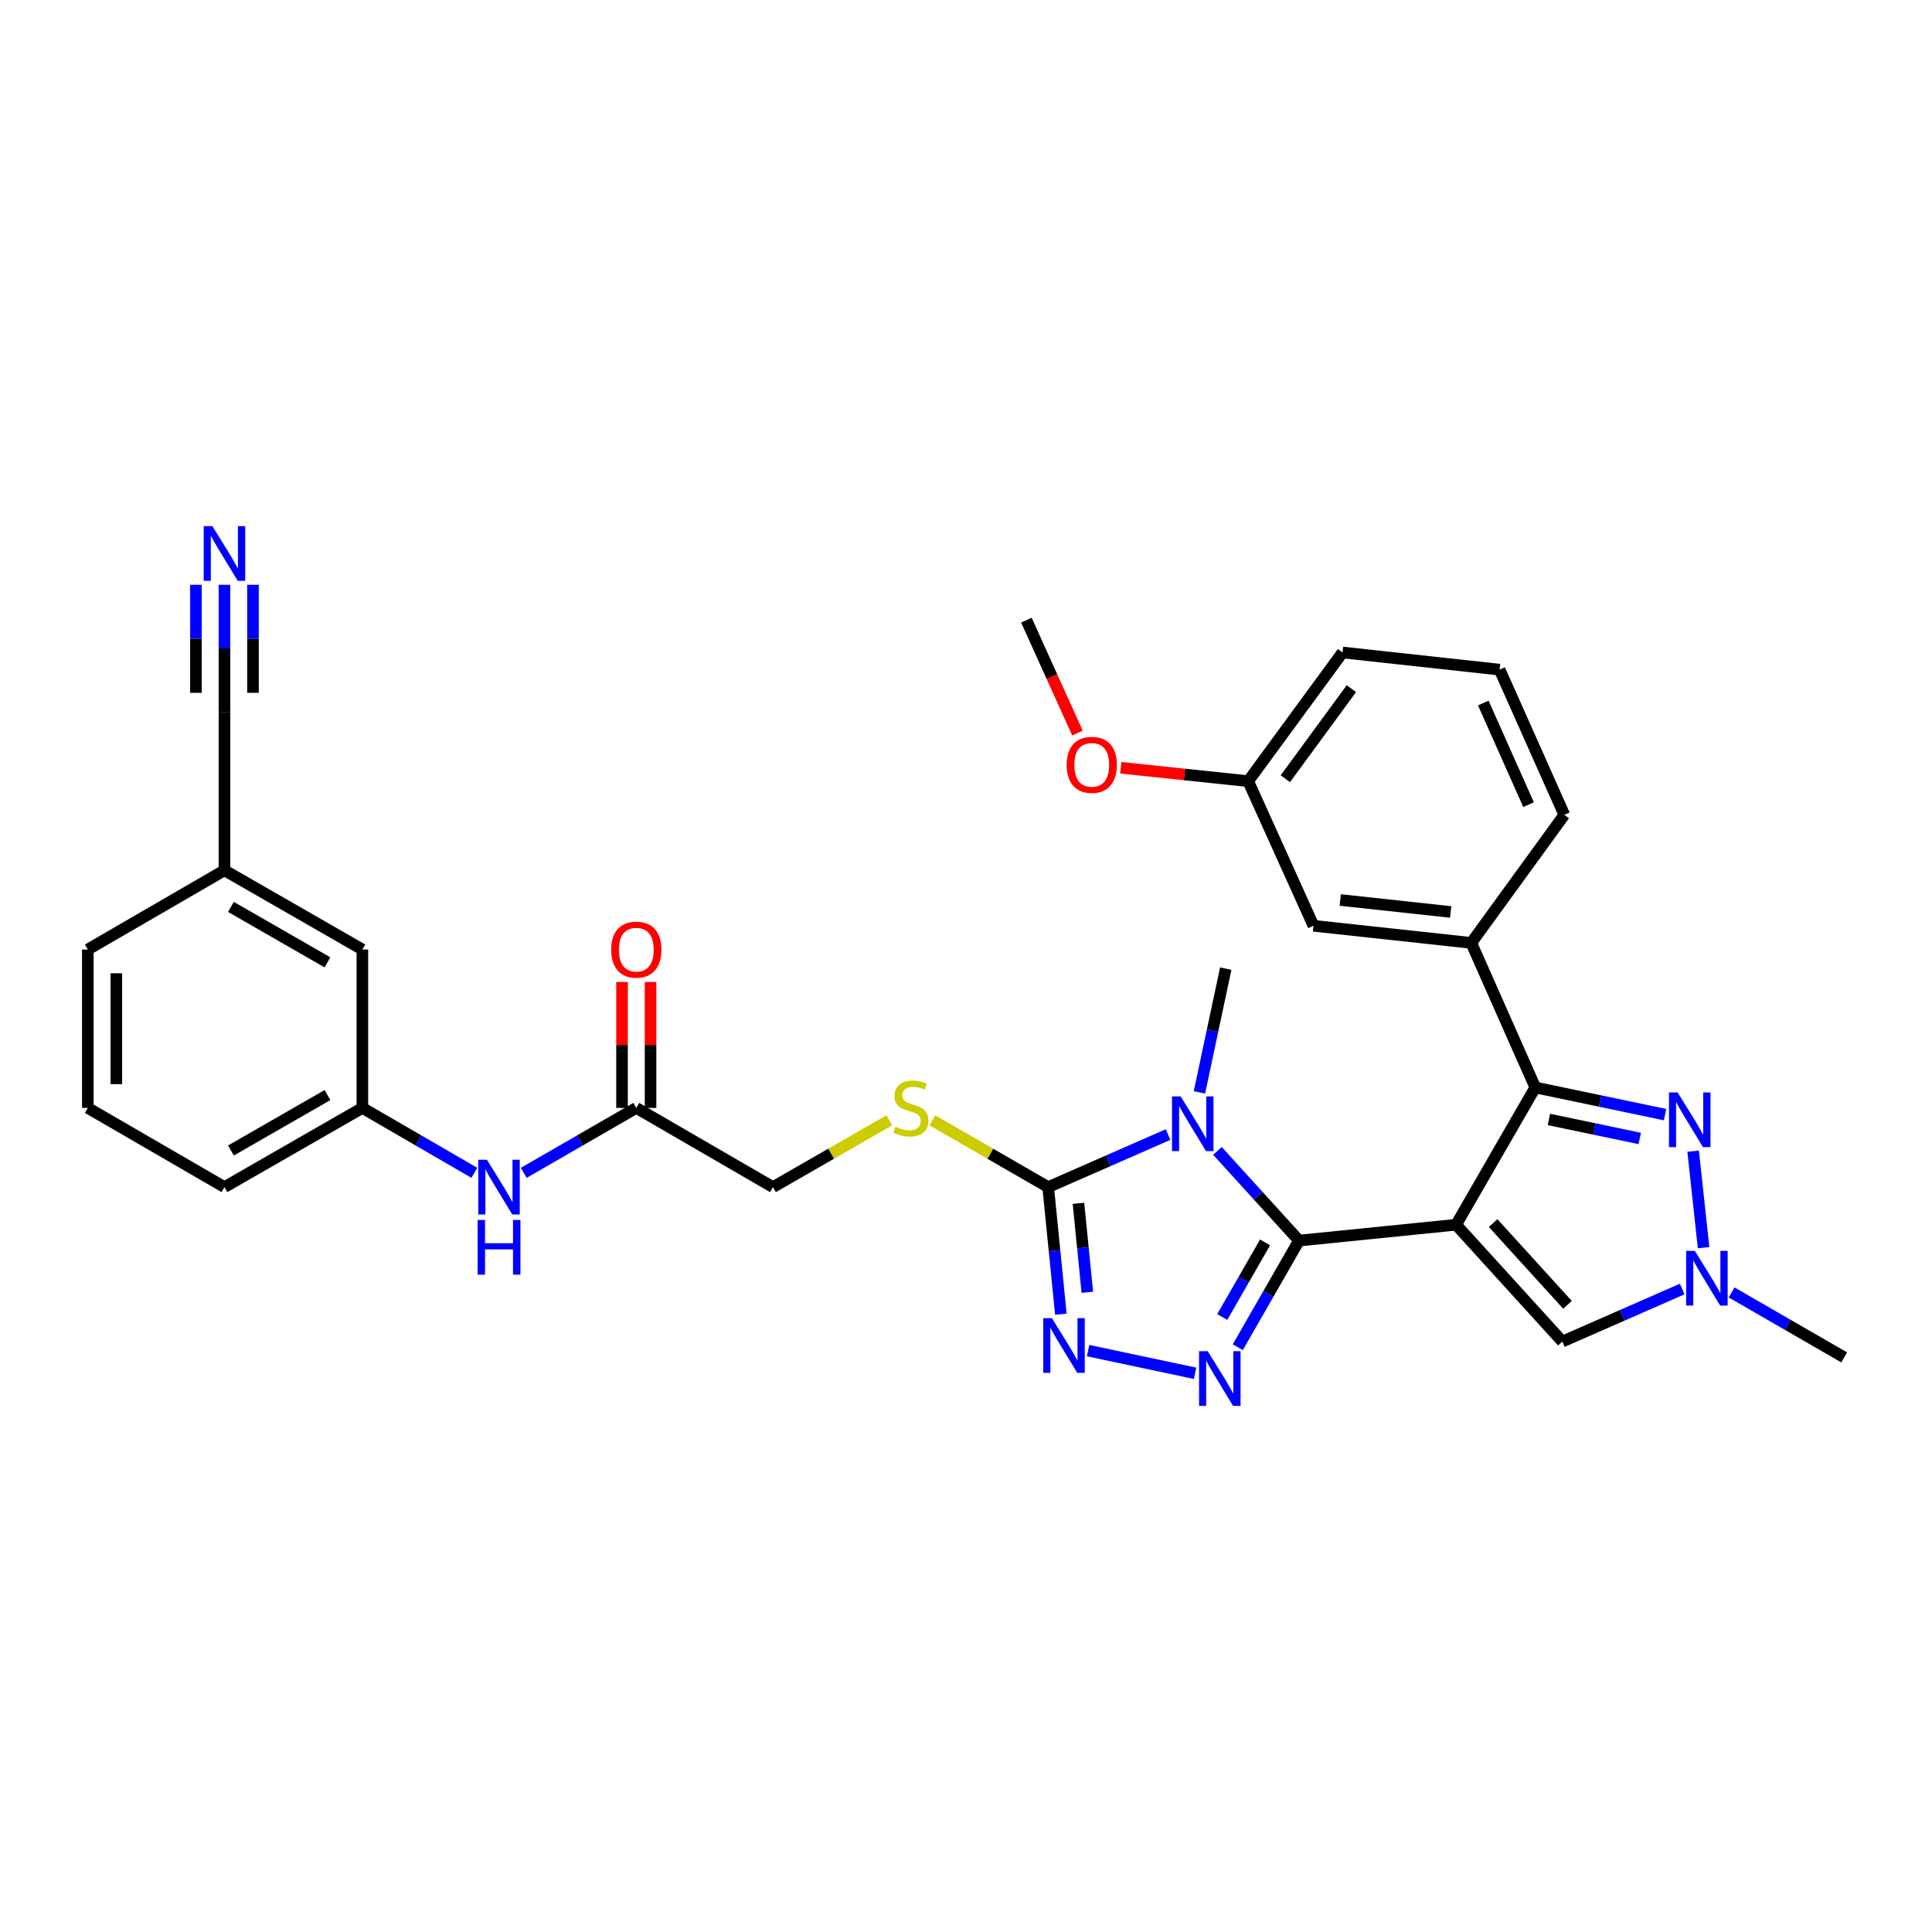 <?xml version='1.0' encoding='iso-8859-1'?>
<svg version='1.1' baseProfile='full'
              xmlns='http://www.w3.org/2000/svg'
                      xmlns:rdkit='http://www.rdkit.org/xml'
                      xmlns:xlink='http://www.w3.org/1999/xlink'
                  xml:space='preserve'
width='1000px' height='1000px' viewBox='0 0 1000 1000'>
<!-- END OF HEADER -->
<rect style='opacity:1.0;fill:#FFFFFF;stroke:none' width='1000' height='1000' x='0' y='0'> </rect>
<path class='bond-0' d='M 753.667,633.919 L 672.356,642.128' style='fill:none;fill-rule:evenodd;stroke:#000000;stroke-width:6px;stroke-linecap:butt;stroke-linejoin:miter;stroke-opacity:1' />
<path class='bond-2' d='M 753.667,633.919 L 794.663,562.867' style='fill:none;fill-rule:evenodd;stroke:#000000;stroke-width:6px;stroke-linecap:butt;stroke-linejoin:miter;stroke-opacity:1' />
<path class='bond-7' d='M 753.667,633.919 L 808.67,694.392' style='fill:none;fill-rule:evenodd;stroke:#000000;stroke-width:6px;stroke-linecap:butt;stroke-linejoin:miter;stroke-opacity:1' />
<path class='bond-7' d='M 772.837,633.058 L 811.339,675.388' style='fill:none;fill-rule:evenodd;stroke:#000000;stroke-width:6px;stroke-linecap:butt;stroke-linejoin:miter;stroke-opacity:1' />
<path class='bond-1' d='M 672.356,642.128 L 651.251,618.917' style='fill:none;fill-rule:evenodd;stroke:#000000;stroke-width:6px;stroke-linecap:butt;stroke-linejoin:miter;stroke-opacity:1' />
<path class='bond-1' d='M 651.251,618.917 L 630.145,595.706' style='fill:none;fill-rule:evenodd;stroke:#0000FF;stroke-width:6px;stroke-linecap:butt;stroke-linejoin:miter;stroke-opacity:1' />
<path class='bond-3' d='M 672.356,642.128 L 656.518,669.717' style='fill:none;fill-rule:evenodd;stroke:#000000;stroke-width:6px;stroke-linecap:butt;stroke-linejoin:miter;stroke-opacity:1' />
<path class='bond-3' d='M 656.518,669.717 L 640.679,697.306' style='fill:none;fill-rule:evenodd;stroke:#0000FF;stroke-width:6px;stroke-linecap:butt;stroke-linejoin:miter;stroke-opacity:1' />
<path class='bond-3' d='M 654.803,643.055 L 643.716,662.368' style='fill:none;fill-rule:evenodd;stroke:#000000;stroke-width:6px;stroke-linecap:butt;stroke-linejoin:miter;stroke-opacity:1' />
<path class='bond-3' d='M 643.716,662.368 L 632.629,681.68' style='fill:none;fill-rule:evenodd;stroke:#0000FF;stroke-width:6px;stroke-linecap:butt;stroke-linejoin:miter;stroke-opacity:1' />
<path class='bond-4' d='M 604.579,587.25 L 573.554,600.85' style='fill:none;fill-rule:evenodd;stroke:#0000FF;stroke-width:6px;stroke-linecap:butt;stroke-linejoin:miter;stroke-opacity:1' />
<path class='bond-4' d='M 573.554,600.85 L 542.529,614.45' style='fill:none;fill-rule:evenodd;stroke:#000000;stroke-width:6px;stroke-linecap:butt;stroke-linejoin:miter;stroke-opacity:1' />
<path class='bond-19' d='M 620.811,565.435 L 627.627,533.398' style='fill:none;fill-rule:evenodd;stroke:#0000FF;stroke-width:6px;stroke-linecap:butt;stroke-linejoin:miter;stroke-opacity:1' />
<path class='bond-19' d='M 627.627,533.398 L 634.444,501.361' style='fill:none;fill-rule:evenodd;stroke:#000000;stroke-width:6px;stroke-linecap:butt;stroke-linejoin:miter;stroke-opacity:1' />
<path class='bond-6' d='M 794.663,562.867 L 828.242,569.898' style='fill:none;fill-rule:evenodd;stroke:#000000;stroke-width:6px;stroke-linecap:butt;stroke-linejoin:miter;stroke-opacity:1' />
<path class='bond-6' d='M 828.242,569.898 L 861.822,576.929' style='fill:none;fill-rule:evenodd;stroke:#0000FF;stroke-width:6px;stroke-linecap:butt;stroke-linejoin:miter;stroke-opacity:1' />
<path class='bond-6' d='M 801.712,579.425 L 825.217,584.346' style='fill:none;fill-rule:evenodd;stroke:#000000;stroke-width:6px;stroke-linecap:butt;stroke-linejoin:miter;stroke-opacity:1' />
<path class='bond-6' d='M 825.217,584.346 L 848.723,589.268' style='fill:none;fill-rule:evenodd;stroke:#0000FF;stroke-width:6px;stroke-linecap:butt;stroke-linejoin:miter;stroke-opacity:1' />
<path class='bond-9' d='M 794.663,562.867 L 761.523,488.043' style='fill:none;fill-rule:evenodd;stroke:#000000;stroke-width:6px;stroke-linecap:butt;stroke-linejoin:miter;stroke-opacity:1' />
<path class='bond-5' d='M 618.568,710.811 L 563.196,699.077' style='fill:none;fill-rule:evenodd;stroke:#0000FF;stroke-width:6px;stroke-linecap:butt;stroke-linejoin:miter;stroke-opacity:1' />
<path class='bond-11' d='M 542.529,614.45 L 512.561,597.163' style='fill:none;fill-rule:evenodd;stroke:#000000;stroke-width:6px;stroke-linecap:butt;stroke-linejoin:miter;stroke-opacity:1' />
<path class='bond-11' d='M 512.561,597.163 L 482.592,579.876' style='fill:none;fill-rule:evenodd;stroke:#CCCC00;stroke-width:6px;stroke-linecap:butt;stroke-linejoin:miter;stroke-opacity:1' />
<path class='bond-33' d='M 542.529,614.45 L 545.815,647.332' style='fill:none;fill-rule:evenodd;stroke:#000000;stroke-width:6px;stroke-linecap:butt;stroke-linejoin:miter;stroke-opacity:1' />
<path class='bond-33' d='M 545.815,647.332 L 549.101,680.214' style='fill:none;fill-rule:evenodd;stroke:#0000FF;stroke-width:6px;stroke-linecap:butt;stroke-linejoin:miter;stroke-opacity:1' />
<path class='bond-33' d='M 558.203,622.847 L 560.503,645.864' style='fill:none;fill-rule:evenodd;stroke:#000000;stroke-width:6px;stroke-linecap:butt;stroke-linejoin:miter;stroke-opacity:1' />
<path class='bond-33' d='M 560.503,645.864 L 562.804,668.882' style='fill:none;fill-rule:evenodd;stroke:#0000FF;stroke-width:6px;stroke-linecap:butt;stroke-linejoin:miter;stroke-opacity:1' />
<path class='bond-32' d='M 876.361,595.827 L 881.772,645.775' style='fill:none;fill-rule:evenodd;stroke:#0000FF;stroke-width:6px;stroke-linecap:butt;stroke-linejoin:miter;stroke-opacity:1' />
<path class='bond-8' d='M 808.67,694.392 L 839.687,680.792' style='fill:none;fill-rule:evenodd;stroke:#000000;stroke-width:6px;stroke-linecap:butt;stroke-linejoin:miter;stroke-opacity:1' />
<path class='bond-8' d='M 839.687,680.792 L 870.703,667.193' style='fill:none;fill-rule:evenodd;stroke:#0000FF;stroke-width:6px;stroke-linecap:butt;stroke-linejoin:miter;stroke-opacity:1' />
<path class='bond-23' d='M 896.277,668.968 L 925.411,685.776' style='fill:none;fill-rule:evenodd;stroke:#0000FF;stroke-width:6px;stroke-linecap:butt;stroke-linejoin:miter;stroke-opacity:1' />
<path class='bond-23' d='M 925.411,685.776 L 954.545,702.584' style='fill:none;fill-rule:evenodd;stroke:#000000;stroke-width:6px;stroke-linecap:butt;stroke-linejoin:miter;stroke-opacity:1' />
<path class='bond-15' d='M 761.523,488.043 L 679.86,479.178' style='fill:none;fill-rule:evenodd;stroke:#000000;stroke-width:6px;stroke-linecap:butt;stroke-linejoin:miter;stroke-opacity:1' />
<path class='bond-15' d='M 750.867,472.038 L 693.702,465.833' style='fill:none;fill-rule:evenodd;stroke:#000000;stroke-width:6px;stroke-linecap:butt;stroke-linejoin:miter;stroke-opacity:1' />
<path class='bond-24' d='M 761.523,488.043 L 809.687,421.764' style='fill:none;fill-rule:evenodd;stroke:#000000;stroke-width:6px;stroke-linecap:butt;stroke-linejoin:miter;stroke-opacity:1' />
<path class='bond-10' d='M 116.178,302.686 L 116.178,335.581' style='fill:none;fill-rule:evenodd;stroke:#0000FF;stroke-width:6px;stroke-linecap:butt;stroke-linejoin:miter;stroke-opacity:1' />
<path class='bond-10' d='M 116.178,335.581 L 116.178,368.476' style='fill:none;fill-rule:evenodd;stroke:#000000;stroke-width:6px;stroke-linecap:butt;stroke-linejoin:miter;stroke-opacity:1' />
<path class='bond-10' d='M 101.417,302.686 L 101.417,330.647' style='fill:none;fill-rule:evenodd;stroke:#0000FF;stroke-width:6px;stroke-linecap:butt;stroke-linejoin:miter;stroke-opacity:1' />
<path class='bond-10' d='M 101.417,330.647 L 101.417,358.607' style='fill:none;fill-rule:evenodd;stroke:#000000;stroke-width:6px;stroke-linecap:butt;stroke-linejoin:miter;stroke-opacity:1' />
<path class='bond-10' d='M 130.94,302.686 L 130.94,330.647' style='fill:none;fill-rule:evenodd;stroke:#0000FF;stroke-width:6px;stroke-linecap:butt;stroke-linejoin:miter;stroke-opacity:1' />
<path class='bond-10' d='M 130.94,330.647 L 130.94,358.607' style='fill:none;fill-rule:evenodd;stroke:#000000;stroke-width:6px;stroke-linecap:butt;stroke-linejoin:miter;stroke-opacity:1' />
<path class='bond-18' d='M 460.323,579.851 L 430.198,597.151' style='fill:none;fill-rule:evenodd;stroke:#CCCC00;stroke-width:6px;stroke-linecap:butt;stroke-linejoin:miter;stroke-opacity:1' />
<path class='bond-18' d='M 430.198,597.151 L 400.073,614.45' style='fill:none;fill-rule:evenodd;stroke:#000000;stroke-width:6px;stroke-linecap:butt;stroke-linejoin:miter;stroke-opacity:1' />
<path class='bond-12' d='M 116.178,368.476 L 116.178,450.467' style='fill:none;fill-rule:evenodd;stroke:#000000;stroke-width:6px;stroke-linecap:butt;stroke-linejoin:miter;stroke-opacity:1' />
<path class='bond-13' d='M 329.341,573.455 L 400.073,614.45' style='fill:none;fill-rule:evenodd;stroke:#000000;stroke-width:6px;stroke-linecap:butt;stroke-linejoin:miter;stroke-opacity:1' />
<path class='bond-14' d='M 329.341,573.455 L 300.211,590.262' style='fill:none;fill-rule:evenodd;stroke:#000000;stroke-width:6px;stroke-linecap:butt;stroke-linejoin:miter;stroke-opacity:1' />
<path class='bond-14' d='M 300.211,590.262 L 271.081,607.07' style='fill:none;fill-rule:evenodd;stroke:#0000FF;stroke-width:6px;stroke-linecap:butt;stroke-linejoin:miter;stroke-opacity:1' />
<path class='bond-17' d='M 336.722,573.455 L 336.722,540.864' style='fill:none;fill-rule:evenodd;stroke:#000000;stroke-width:6px;stroke-linecap:butt;stroke-linejoin:miter;stroke-opacity:1' />
<path class='bond-17' d='M 336.722,540.864 L 336.722,508.273' style='fill:none;fill-rule:evenodd;stroke:#FF0000;stroke-width:6px;stroke-linecap:butt;stroke-linejoin:miter;stroke-opacity:1' />
<path class='bond-17' d='M 321.961,573.455 L 321.961,540.864' style='fill:none;fill-rule:evenodd;stroke:#000000;stroke-width:6px;stroke-linecap:butt;stroke-linejoin:miter;stroke-opacity:1' />
<path class='bond-17' d='M 321.961,540.864 L 321.961,508.273' style='fill:none;fill-rule:evenodd;stroke:#FF0000;stroke-width:6px;stroke-linecap:butt;stroke-linejoin:miter;stroke-opacity:1' />
<path class='bond-16' d='M 245.506,607.04 L 216.536,590.247' style='fill:none;fill-rule:evenodd;stroke:#0000FF;stroke-width:6px;stroke-linecap:butt;stroke-linejoin:miter;stroke-opacity:1' />
<path class='bond-16' d='M 216.536,590.247 L 187.566,573.455' style='fill:none;fill-rule:evenodd;stroke:#000000;stroke-width:6px;stroke-linecap:butt;stroke-linejoin:miter;stroke-opacity:1' />
<path class='bond-22' d='M 679.86,479.178 L 646.056,404.33' style='fill:none;fill-rule:evenodd;stroke:#000000;stroke-width:6px;stroke-linecap:butt;stroke-linejoin:miter;stroke-opacity:1' />
<path class='bond-21' d='M 187.566,573.455 L 187.566,491.463' style='fill:none;fill-rule:evenodd;stroke:#000000;stroke-width:6px;stroke-linecap:butt;stroke-linejoin:miter;stroke-opacity:1' />
<path class='bond-28' d='M 187.566,573.455 L 116.178,614.45' style='fill:none;fill-rule:evenodd;stroke:#000000;stroke-width:6px;stroke-linecap:butt;stroke-linejoin:miter;stroke-opacity:1' />
<path class='bond-28' d='M 169.507,566.803 L 119.535,595.5' style='fill:none;fill-rule:evenodd;stroke:#000000;stroke-width:6px;stroke-linecap:butt;stroke-linejoin:miter;stroke-opacity:1' />
<path class='bond-20' d='M 116.178,450.467 L 187.566,491.463' style='fill:none;fill-rule:evenodd;stroke:#000000;stroke-width:6px;stroke-linecap:butt;stroke-linejoin:miter;stroke-opacity:1' />
<path class='bond-20' d='M 119.535,469.417 L 169.507,498.114' style='fill:none;fill-rule:evenodd;stroke:#000000;stroke-width:6px;stroke-linecap:butt;stroke-linejoin:miter;stroke-opacity:1' />
<path class='bond-35' d='M 116.178,450.467 L 45.455,491.463' style='fill:none;fill-rule:evenodd;stroke:#000000;stroke-width:6px;stroke-linecap:butt;stroke-linejoin:miter;stroke-opacity:1' />
<path class='bond-25' d='M 646.056,404.33 L 613.091,400.86' style='fill:none;fill-rule:evenodd;stroke:#000000;stroke-width:6px;stroke-linecap:butt;stroke-linejoin:miter;stroke-opacity:1' />
<path class='bond-25' d='M 613.091,400.86 L 580.125,397.391' style='fill:none;fill-rule:evenodd;stroke:#FF0000;stroke-width:6px;stroke-linecap:butt;stroke-linejoin:miter;stroke-opacity:1' />
<path class='bond-34' d='M 646.056,404.33 L 694.9,337.723' style='fill:none;fill-rule:evenodd;stroke:#000000;stroke-width:6px;stroke-linecap:butt;stroke-linejoin:miter;stroke-opacity:1' />
<path class='bond-34' d='M 665.287,403.068 L 699.477,356.443' style='fill:none;fill-rule:evenodd;stroke:#000000;stroke-width:6px;stroke-linecap:butt;stroke-linejoin:miter;stroke-opacity:1' />
<path class='bond-26' d='M 809.687,421.764 L 776.211,346.604' style='fill:none;fill-rule:evenodd;stroke:#000000;stroke-width:6px;stroke-linecap:butt;stroke-linejoin:miter;stroke-opacity:1' />
<path class='bond-26' d='M 791.181,416.496 L 767.748,363.884' style='fill:none;fill-rule:evenodd;stroke:#000000;stroke-width:6px;stroke-linecap:butt;stroke-linejoin:miter;stroke-opacity:1' />
<path class='bond-31' d='M 557.687,379.436 L 544.474,350.215' style='fill:none;fill-rule:evenodd;stroke:#FF0000;stroke-width:6px;stroke-linecap:butt;stroke-linejoin:miter;stroke-opacity:1' />
<path class='bond-31' d='M 544.474,350.215 L 531.261,320.993' style='fill:none;fill-rule:evenodd;stroke:#000000;stroke-width:6px;stroke-linecap:butt;stroke-linejoin:miter;stroke-opacity:1' />
<path class='bond-30' d='M 776.211,346.604 L 694.9,337.723' style='fill:none;fill-rule:evenodd;stroke:#000000;stroke-width:6px;stroke-linecap:butt;stroke-linejoin:miter;stroke-opacity:1' />
<path class='bond-27' d='M 45.455,573.455 L 116.178,614.45' style='fill:none;fill-rule:evenodd;stroke:#000000;stroke-width:6px;stroke-linecap:butt;stroke-linejoin:miter;stroke-opacity:1' />
<path class='bond-29' d='M 45.455,573.455 L 45.455,491.463' style='fill:none;fill-rule:evenodd;stroke:#000000;stroke-width:6px;stroke-linecap:butt;stroke-linejoin:miter;stroke-opacity:1' />
<path class='bond-29' d='M 60.216,561.156 L 60.216,503.762' style='fill:none;fill-rule:evenodd;stroke:#000000;stroke-width:6px;stroke-linecap:butt;stroke-linejoin:miter;stroke-opacity:1' />
<path  class='atom-2' d='M 611.102 567.487
L 620.382 582.487
Q 621.302 583.967, 622.782 586.647
Q 624.262 589.327, 624.342 589.487
L 624.342 567.487
L 628.102 567.487
L 628.102 595.807
L 624.222 595.807
L 614.262 579.407
Q 613.102 577.487, 611.862 575.287
Q 610.662 573.087, 610.302 572.407
L 610.302 595.807
L 606.622 595.807
L 606.622 567.487
L 611.102 567.487
' fill='#0000FF'/>
<path  class='atom-4' d='M 625.109 699.364
L 634.389 714.364
Q 635.309 715.844, 636.789 718.524
Q 638.269 721.204, 638.349 721.364
L 638.349 699.364
L 642.109 699.364
L 642.109 727.684
L 638.229 727.684
L 628.269 711.284
Q 627.109 709.364, 625.869 707.164
Q 624.669 704.964, 624.309 704.284
L 624.309 727.684
L 620.629 727.684
L 620.629 699.364
L 625.109 699.364
' fill='#0000FF'/>
<path  class='atom-6' d='M 544.462 682.274
L 553.742 697.274
Q 554.662 698.754, 556.142 701.434
Q 557.622 704.114, 557.702 704.274
L 557.702 682.274
L 561.462 682.274
L 561.462 710.594
L 557.582 710.594
L 547.622 694.194
Q 546.462 692.274, 545.222 690.074
Q 544.022 687.874, 543.662 687.194
L 543.662 710.594
L 539.982 710.594
L 539.982 682.274
L 544.462 682.274
' fill='#0000FF'/>
<path  class='atom-7' d='M 868.344 565.445
L 877.624 580.445
Q 878.544 581.925, 880.024 584.605
Q 881.504 587.285, 881.584 587.445
L 881.584 565.445
L 885.344 565.445
L 885.344 593.765
L 881.464 593.765
L 871.504 577.365
Q 870.344 575.445, 869.104 573.245
Q 867.904 571.045, 867.544 570.365
L 867.544 593.765
L 863.864 593.765
L 863.864 565.445
L 868.344 565.445
' fill='#0000FF'/>
<path  class='atom-9' d='M 877.226 647.428
L 886.506 662.428
Q 887.426 663.908, 888.906 666.588
Q 890.386 669.268, 890.466 669.428
L 890.466 647.428
L 894.226 647.428
L 894.226 675.748
L 890.346 675.748
L 880.386 659.348
Q 879.226 657.428, 877.986 655.228
Q 876.786 653.028, 876.426 652.348
L 876.426 675.748
L 872.746 675.748
L 872.746 647.428
L 877.226 647.428
' fill='#0000FF'/>
<path  class='atom-11' d='M 109.918 272.316
L 119.198 287.316
Q 120.118 288.796, 121.598 291.476
Q 123.078 294.156, 123.158 294.316
L 123.158 272.316
L 126.918 272.316
L 126.918 300.636
L 123.038 300.636
L 113.078 284.236
Q 111.918 282.316, 110.678 280.116
Q 109.478 277.916, 109.118 277.236
L 109.118 300.636
L 105.438 300.636
L 105.438 272.316
L 109.918 272.316
' fill='#0000FF'/>
<path  class='atom-12' d='M 463.461 583.175
Q 463.781 583.295, 465.101 583.855
Q 466.421 584.415, 467.861 584.775
Q 469.341 585.095, 470.781 585.095
Q 473.461 585.095, 475.021 583.815
Q 476.581 582.495, 476.581 580.215
Q 476.581 578.655, 475.781 577.695
Q 475.021 576.735, 473.821 576.215
Q 472.621 575.695, 470.621 575.095
Q 468.101 574.335, 466.581 573.615
Q 465.101 572.895, 464.021 571.375
Q 462.981 569.855, 462.981 567.295
Q 462.981 563.735, 465.381 561.535
Q 467.821 559.335, 472.621 559.335
Q 475.901 559.335, 479.621 560.895
L 478.701 563.975
Q 475.301 562.575, 472.741 562.575
Q 469.981 562.575, 468.461 563.735
Q 466.941 564.855, 466.981 566.815
Q 466.981 568.335, 467.741 569.255
Q 468.541 570.175, 469.661 570.695
Q 470.821 571.215, 472.741 571.815
Q 475.301 572.615, 476.821 573.415
Q 478.341 574.215, 479.421 575.855
Q 480.541 577.455, 480.541 580.215
Q 480.541 584.135, 477.901 586.255
Q 475.301 588.335, 470.941 588.335
Q 468.421 588.335, 466.501 587.775
Q 464.621 587.255, 462.381 586.335
L 463.461 583.175
' fill='#CCCC00'/>
<path  class='atom-15' d='M 252.03 600.29
L 261.31 615.29
Q 262.23 616.77, 263.71 619.45
Q 265.19 622.13, 265.27 622.29
L 265.27 600.29
L 269.03 600.29
L 269.03 628.61
L 265.15 628.61
L 255.19 612.21
Q 254.03 610.29, 252.79 608.09
Q 251.59 605.89, 251.23 605.21
L 251.23 628.61
L 247.55 628.61
L 247.55 600.29
L 252.03 600.29
' fill='#0000FF'/>
<path  class='atom-15' d='M 247.21 631.442
L 251.05 631.442
L 251.05 643.482
L 265.53 643.482
L 265.53 631.442
L 269.37 631.442
L 269.37 659.762
L 265.53 659.762
L 265.53 646.682
L 251.05 646.682
L 251.05 659.762
L 247.21 659.762
L 247.21 631.442
' fill='#0000FF'/>
<path  class='atom-18' d='M 316.341 491.543
Q 316.341 484.743, 319.701 480.943
Q 323.061 477.143, 329.341 477.143
Q 335.621 477.143, 338.981 480.943
Q 342.341 484.743, 342.341 491.543
Q 342.341 498.423, 338.941 502.343
Q 335.541 506.223, 329.341 506.223
Q 323.101 506.223, 319.701 502.343
Q 316.341 498.463, 316.341 491.543
M 329.341 503.023
Q 333.661 503.023, 335.981 500.143
Q 338.341 497.223, 338.341 491.543
Q 338.341 485.983, 335.981 483.183
Q 333.661 480.343, 329.341 480.343
Q 325.021 480.343, 322.661 483.143
Q 320.341 485.943, 320.341 491.543
Q 320.341 497.263, 322.661 500.143
Q 325.021 503.023, 329.341 503.023
' fill='#FF0000'/>
<path  class='atom-26' d='M 552.09 395.889
Q 552.09 389.089, 555.45 385.289
Q 558.81 381.489, 565.09 381.489
Q 571.37 381.489, 574.73 385.289
Q 578.09 389.089, 578.09 395.889
Q 578.09 402.769, 574.69 406.689
Q 571.29 410.569, 565.09 410.569
Q 558.85 410.569, 555.45 406.689
Q 552.09 402.809, 552.09 395.889
M 565.09 407.369
Q 569.41 407.369, 571.73 404.489
Q 574.09 401.569, 574.09 395.889
Q 574.09 390.329, 571.73 387.529
Q 569.41 384.689, 565.09 384.689
Q 560.77 384.689, 558.41 387.489
Q 556.09 390.289, 556.09 395.889
Q 556.09 401.609, 558.41 404.489
Q 560.77 407.369, 565.09 407.369
' fill='#FF0000'/>
</svg>
